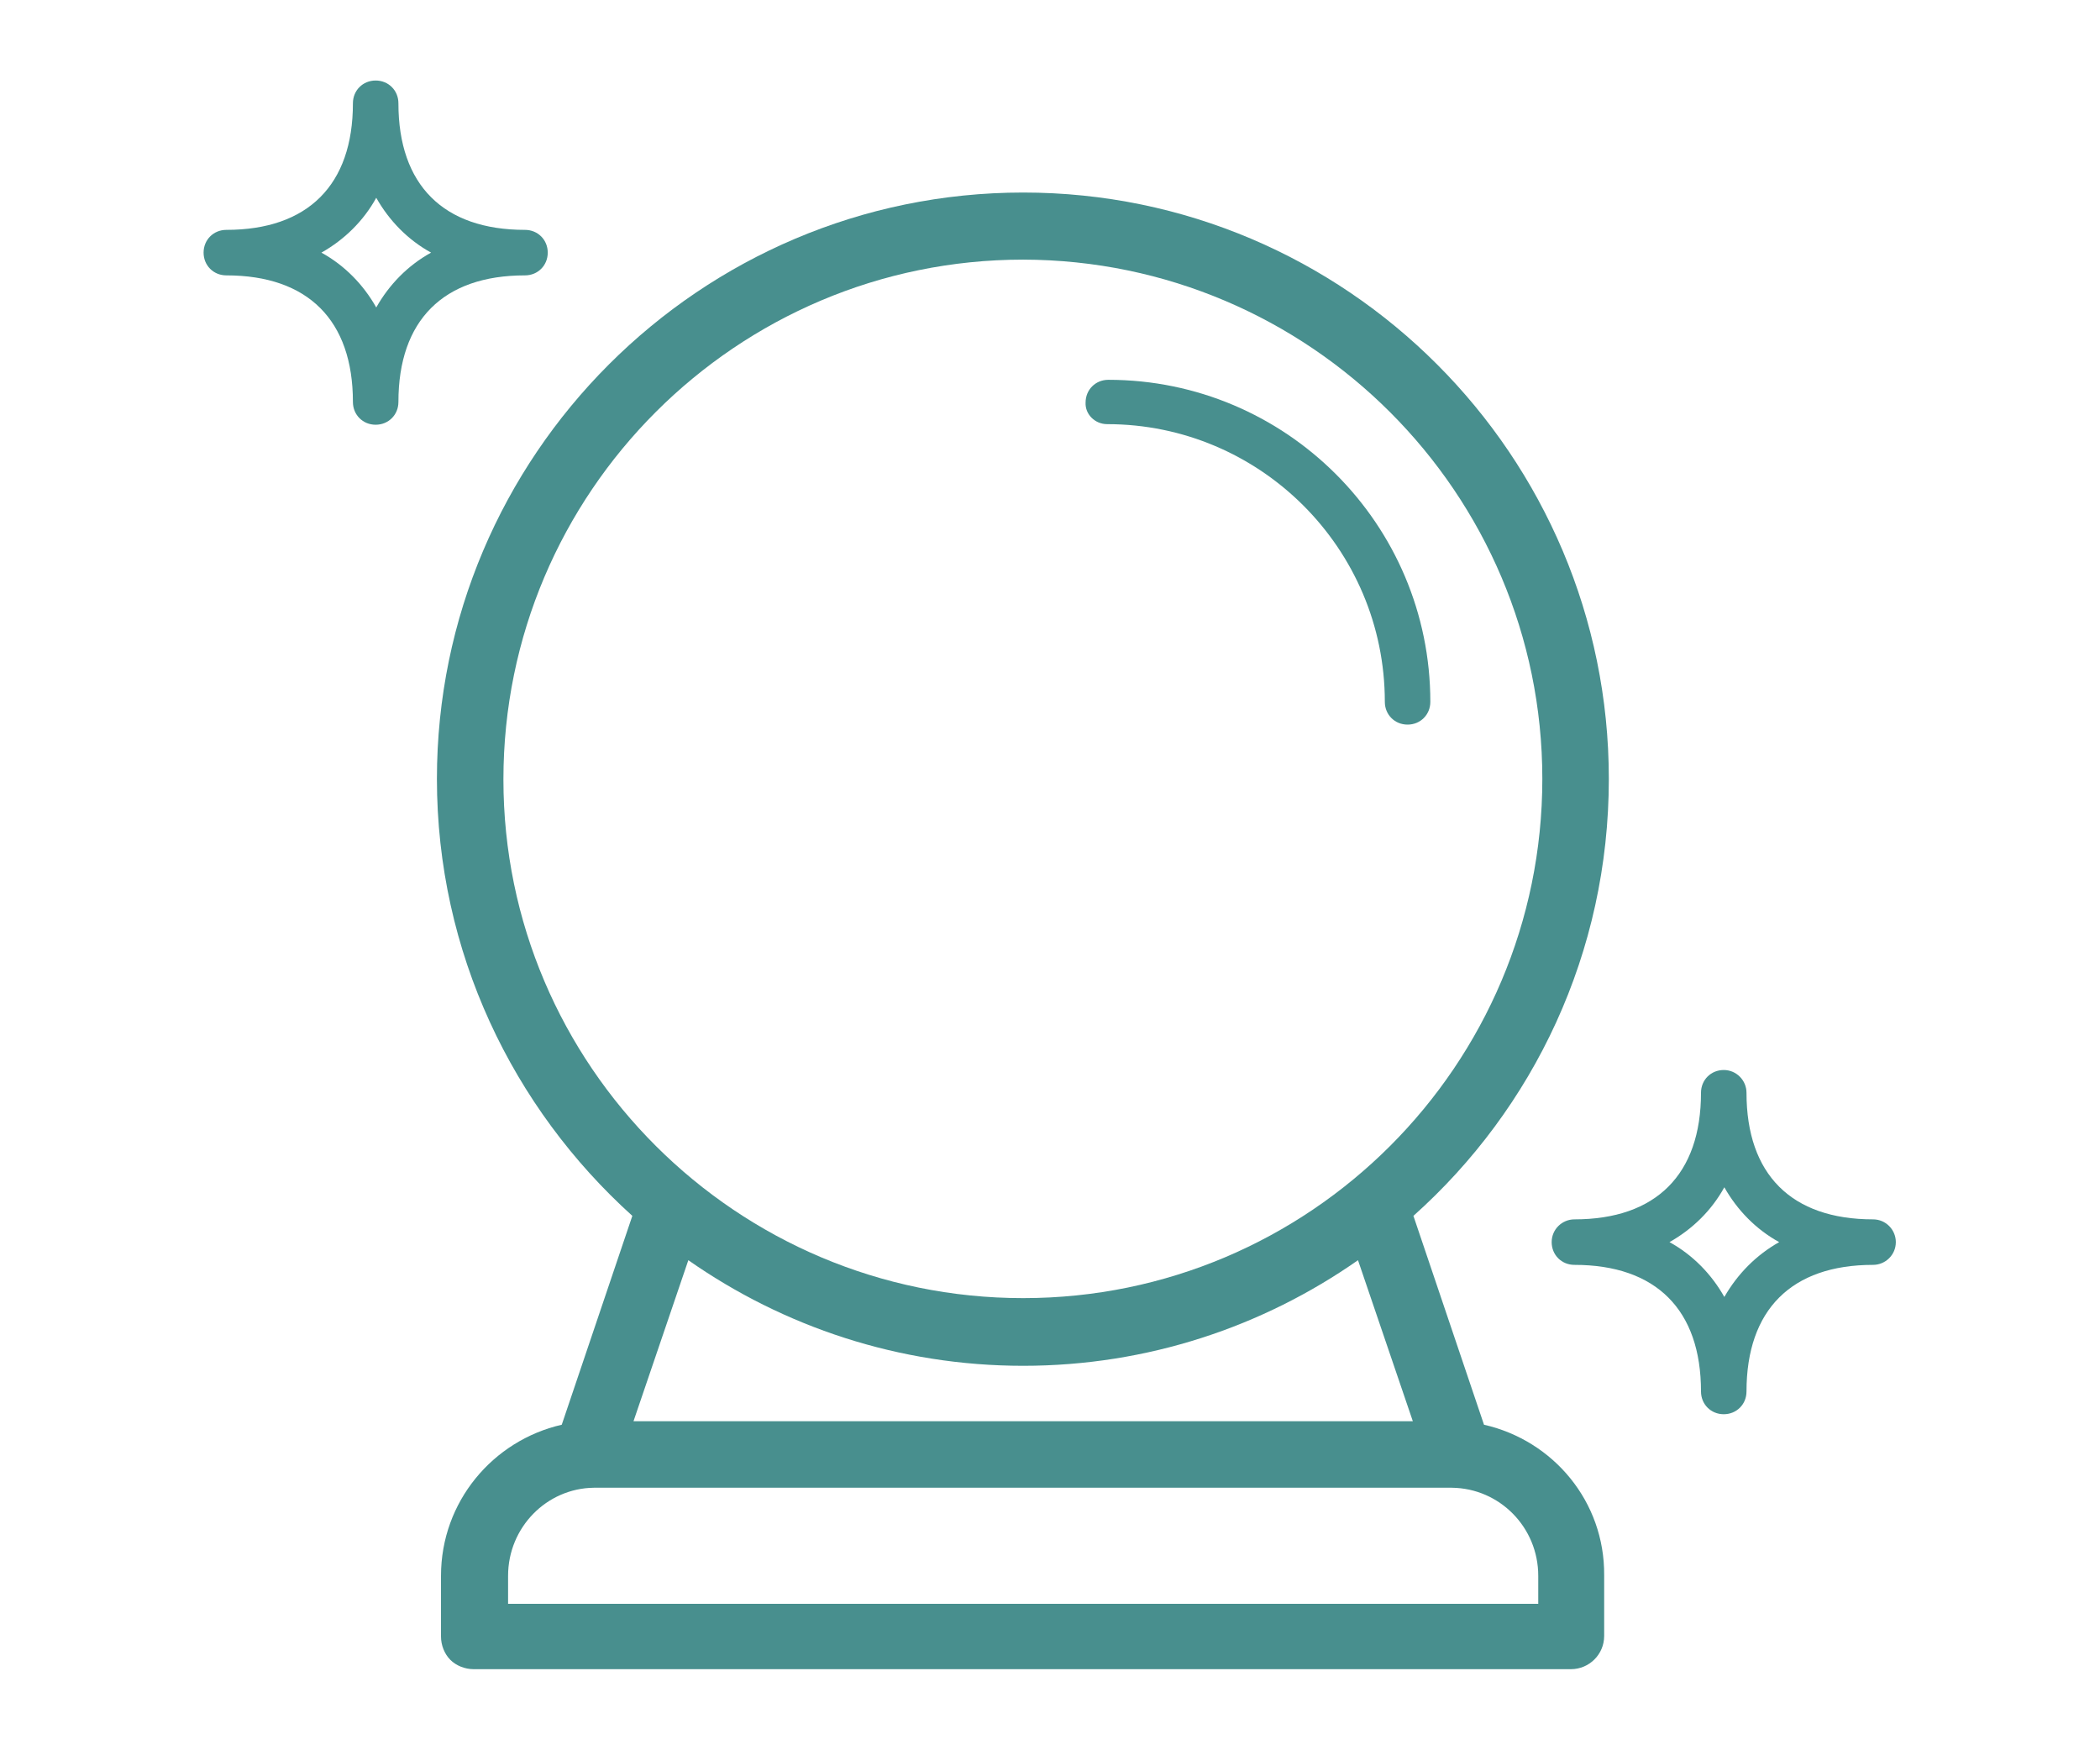 <?xml version="1.0" encoding="utf-8"?>
<!-- Generator: Adobe Illustrator 24.3.0, SVG Export Plug-In . SVG Version: 6.00 Build 0)  -->
<svg version="1.1" id="レイヤー_1" xmlns="http://www.w3.org/2000/svg" xmlns:xlink="http://www.w3.org/1999/xlink" x="0px"
	 y="0px" viewBox="0 0 360 300" style="enable-background:new 0 0 360 300;" xml:space="preserve">
<style type="text/css">
	.st_e{fill:#488F8E;}
</style>
<g>
	<path class="st_e" d="M254.4,244.2l-12.1-35.8c20.6-18.4,33.5-45.1,33.5-74.9C275.8,78.1,230.8,33,175.4,33S74.9,78.1,74.9,133.5
		c0,29.7,13,56.4,33.5,74.9l-12.1,35.8c-11.8,2.7-20.7,13.2-20.7,25.9v10.4c0,1.5,0.6,3,1.6,4c1,1,2.5,1.6,4,1.6l0,0h188.1
		c3.1,0,5.7-2.5,5.7-5.7V270C275.1,257.4,266.3,246.9,254.4,244.2z M242.2,243.6H108.6L118,216c16.3,11.4,36.1,18.1,57.4,18.1
		s41.1-6.7,57.4-18.1L242.2,243.6z M175.4,44.5c49.1,0.1,89,40,89,89c0,49.1-39.9,89-89,89s-89.1-39.9-89.1-88.9
		C86.3,84.4,126.3,44.5,175.4,44.5z M101.8,255h147.1c8.2,0.1,14.8,6.8,14.8,15.1v4.8H87.1v-4.8C87.1,261.8,93.7,255.1,101.8,255z"
		/>
	<path class="st_e" d="M321.1,209c-14,0-21.7-7.7-21.7-21.7c0-2.1-1.7-3.9-3.9-3.9s-3.9,1.7-3.9,3.9c0,14-7.7,21.7-21.7,21.7
		c-2.1,0-3.9,1.7-3.9,3.9c0,2.2,1.7,3.9,3.9,3.9c14,0,21.7,7.7,21.7,21.7l0,0c0,2.2,1.7,3.9,3.9,3.9l0,0c2.2,0,3.9-1.7,3.9-3.9
		c0-14,7.7-21.7,21.7-21.7c2.1,0,3.9-1.7,3.9-3.9C325,210.8,323.3,209,321.1,209z M295.6,222.3c-2.2-3.9-5.4-7.2-9.4-9.4
		c3.9-2.2,7.2-5.4,9.4-9.4c2.2,3.9,5.4,7.2,9.4,9.4C301.1,215.1,297.9,218.3,295.6,222.3z"/>
	<path class="st_e" d="M93.9,43.3c0-2.2-1.7-3.9-3.9-3.9c-14,0-21.7-7.7-21.7-21.7c0-2.2-1.7-3.9-3.9-3.9s-3.9,1.7-3.9,3.9
		c0,14-7.7,21.7-21.7,21.7c-2.2,0-3.9,1.7-3.9,3.9s1.7,3.9,3.9,3.9c14,0,21.7,7.7,21.7,21.7l0,0c0,2.2,1.7,3.9,3.9,3.9l0,0
		c2.2,0,3.9-1.7,3.9-3.9c0-14,7.7-21.7,21.7-21.7C92.2,47.2,93.9,45.5,93.9,43.3z M64.5,52.7c-2.2-3.9-5.4-7.2-9.4-9.4
		c3.9-2.2,7.2-5.4,9.4-9.4c2.2,3.9,5.4,7.2,9.4,9.4C69.9,45.5,66.7,48.8,64.5,52.7z"/>
	<path class="st_e" d="M189.8,72.7c26.2,0,47.6,21.3,47.6,47.6l0,0c0,2.2,1.7,3.9,3.9,3.9l0,0c2.2,0,3.9-1.7,3.9-3.9
		c0-30.5-24.8-55.2-55.2-55.2c-2.2,0-3.9,1.7-3.9,3.9C186,71,187.7,72.7,189.8,72.7z"/>
</g>
</svg>
